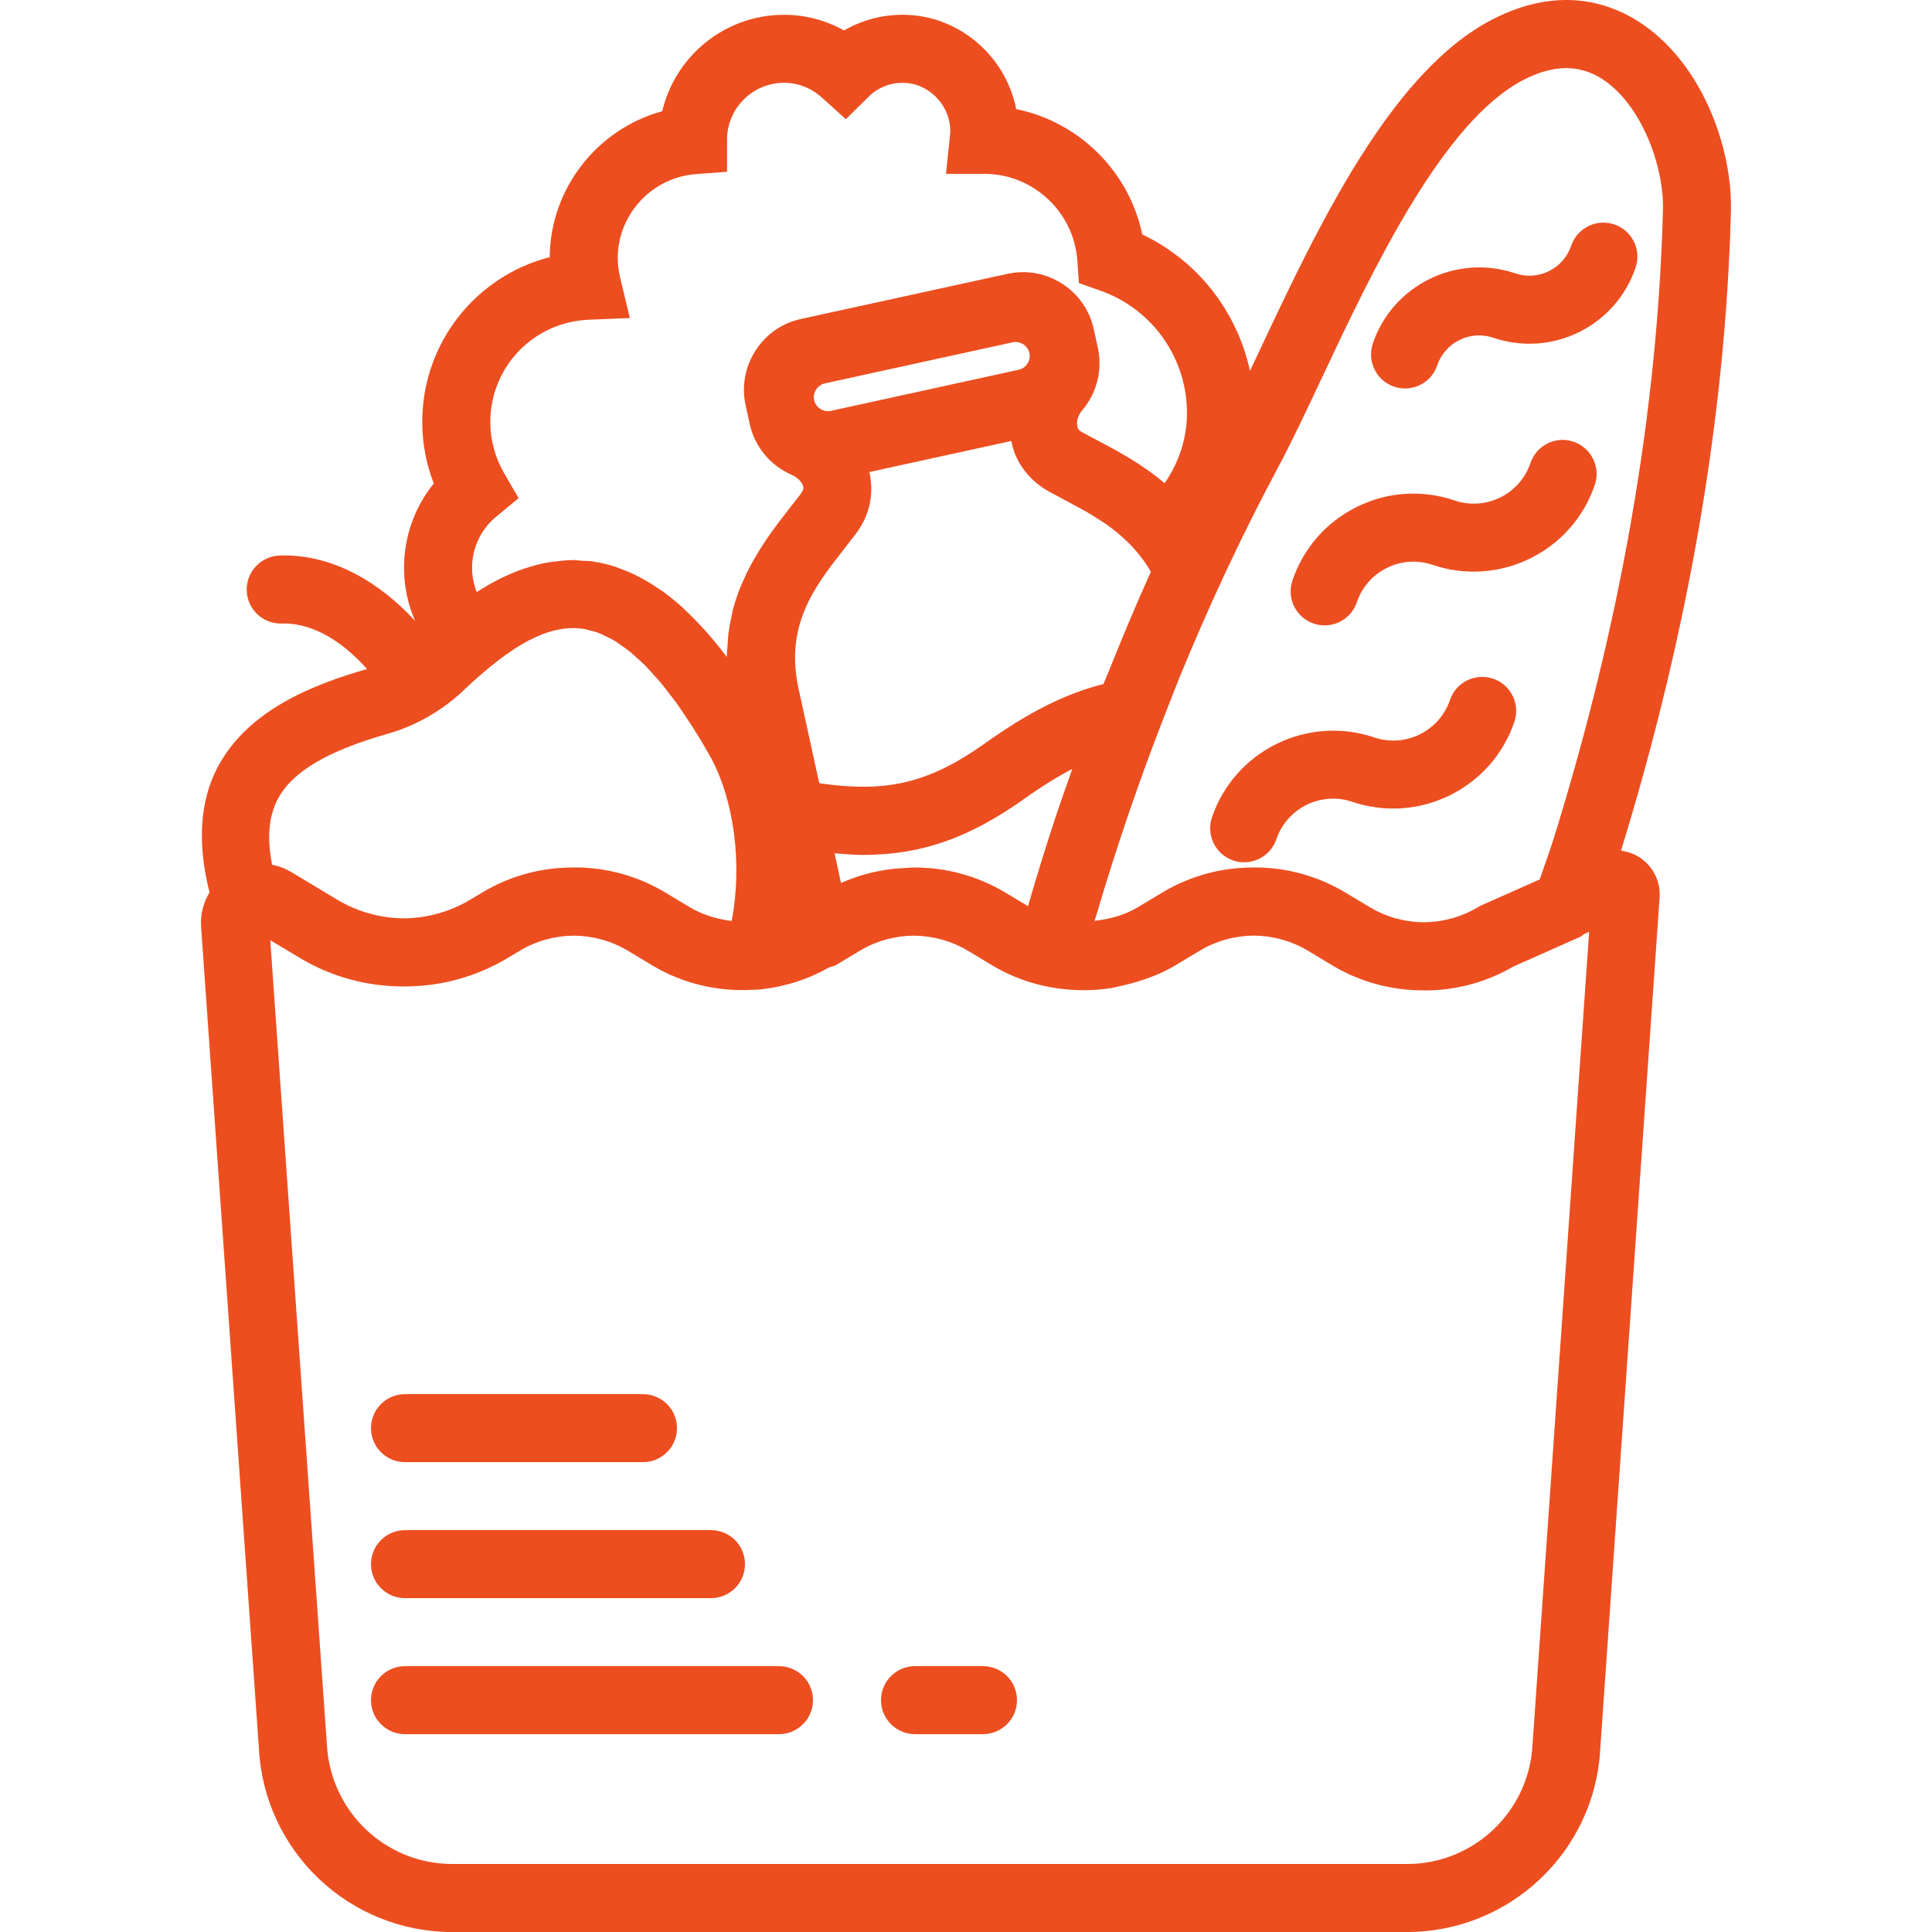 <svg width="86" height="86" viewBox="0 0 86 86" fill="none" xmlns="http://www.w3.org/2000/svg">
<g clip-path="url(#clip0)">
<path d="M54.897 38.303C55.057 38.358 55.222 38.383 55.382 38.383C56.014 38.383 56.602 37.987 56.816 37.356C57.289 35.966 58.804 35.22 60.194 35.691C63.163 36.696 66.403 35.102 67.41 32.131C67.679 31.341 67.256 30.48 66.464 30.211C65.669 29.943 64.813 30.367 64.543 31.158C64.071 32.549 62.556 33.295 61.165 32.823C58.2 31.823 54.957 33.413 53.949 36.383C53.681 37.173 54.105 38.034 54.897 38.303Z" fill="#EC4E20"/>
<path d="M58.478 27.757C58.638 27.812 58.803 27.837 58.963 27.837C59.594 27.837 60.183 27.441 60.397 26.81C60.625 26.136 61.102 25.591 61.741 25.277C62.379 24.962 63.101 24.916 63.775 25.145C66.744 26.15 69.983 24.556 70.991 21.584C71.26 20.794 70.835 19.933 70.045 19.663C69.254 19.391 68.394 19.819 68.126 20.611C67.654 22.003 66.142 22.749 64.748 22.277C63.307 21.788 61.765 21.888 60.403 22.561C59.041 23.233 58.02 24.397 57.532 25.837C57.261 26.628 57.686 27.488 58.478 27.757Z" fill="#EC4E20"/>
<path d="M62.055 17.212C62.217 17.266 62.381 17.292 62.543 17.292C63.174 17.292 63.763 16.895 63.976 16.264C64.324 15.238 65.446 14.685 66.47 15.034C67.734 15.462 69.088 15.374 70.286 14.785C71.481 14.195 72.376 13.175 72.806 11.911C73.075 11.121 72.651 10.26 71.86 9.991C71.065 9.72 70.209 10.147 69.939 10.938C69.769 11.436 69.417 11.839 68.946 12.07C68.475 12.302 67.943 12.337 67.443 12.166C64.837 11.286 61.993 12.685 61.109 15.289C60.842 16.082 61.264 16.942 62.055 17.212Z" fill="#EC4E20"/>
<path d="M73.019 38.191C72.756 38.011 72.459 37.908 72.156 37.869C75.163 28.096 76.813 18.522 77.049 9.403C77.124 6.535 75.722 2.706 72.896 0.934C71.54 0.082 69.319 -0.62 66.434 0.864C61.913 3.197 58.68 10.057 56.083 15.572C55.933 15.89 55.787 16.2 55.641 16.508C55.068 13.87 53.324 11.613 50.845 10.435C50.261 7.627 48.033 5.426 45.233 4.855C45.203 4.698 45.165 4.544 45.118 4.388C44.541 2.417 42.803 0.934 40.791 0.695C39.657 0.56 38.535 0.795 37.575 1.356C36.758 0.901 35.84 0.659 34.899 0.659C32.267 0.659 30.056 2.494 29.479 4.951C26.602 5.735 24.492 8.376 24.47 11.445C21.187 12.293 18.796 15.259 18.796 18.787C18.796 19.722 18.971 20.648 19.309 21.522C18.457 22.574 17.985 23.89 17.985 25.272C17.985 26.102 18.156 26.901 18.478 27.639C16.966 25.989 14.838 24.641 12.448 24.729C11.613 24.756 10.956 25.454 10.982 26.289C11.008 27.108 11.68 27.756 12.494 27.756C12.545 27.757 12.592 27.753 12.64 27.753C14.059 27.753 15.377 28.691 16.336 29.781C13.936 30.472 11.042 31.598 9.692 34.144C8.88 35.68 8.784 37.565 9.326 39.723C9.064 40.16 8.92 40.669 8.948 41.211L11.524 77.817C11.758 82.407 15.542 86.002 20.137 86.002H62.621C67.216 86.002 71 82.407 71.233 77.844L73.874 39.965C73.874 39.956 73.876 39.947 73.876 39.938C73.918 39.24 73.596 38.588 73.019 38.191ZM56.876 20.836C57.476 19.718 58.129 18.331 58.821 16.862C61.096 12.031 64.214 5.415 67.82 3.554C69.137 2.876 70.27 2.862 71.287 3.496C73.042 4.598 74.074 7.378 74.024 9.325C73.792 18.272 72.158 27.689 69.164 37.315C69.066 37.631 68.848 38.27 68.538 39.146L65.959 40.292C65.903 40.318 65.848 40.345 65.795 40.378C65.05 40.825 64.215 41.045 63.38 41.055C62.544 41.045 61.71 40.825 60.966 40.378L59.887 39.73C58.645 38.986 57.255 38.613 55.864 38.613C55.847 38.613 55.831 38.616 55.812 38.616C54.405 38.607 52.994 38.975 51.738 39.73L50.66 40.378C50.06 40.738 49.395 40.914 48.723 40.989C48.761 40.858 48.805 40.729 48.844 40.599C49.259 39.19 49.704 37.801 50.17 36.422C50.347 35.898 50.532 35.378 50.716 34.858C51.105 33.764 51.513 32.684 51.933 31.61C52.121 31.131 52.304 30.646 52.498 30.171C53.818 26.952 55.273 23.83 56.876 20.836ZM37.583 24.426C37.76 24.199 37.932 23.978 38.096 23.763C38.096 23.76 38.097 23.759 38.099 23.757C38.218 23.598 38.323 23.433 38.41 23.268C38.783 22.567 38.87 21.78 38.698 21.012L45.015 19.63C45.058 19.824 45.103 20.016 45.176 20.194C45.459 20.888 45.964 21.464 46.668 21.867C46.898 21.994 47.139 22.121 47.387 22.253C47.591 22.36 47.795 22.472 48.001 22.584C48.1 22.637 48.2 22.69 48.298 22.745C48.478 22.846 48.652 22.958 48.828 23.069C48.977 23.161 49.126 23.256 49.271 23.358C49.439 23.474 49.599 23.603 49.76 23.733C49.901 23.848 50.035 23.974 50.169 24.102C50.312 24.243 50.455 24.387 50.586 24.544C50.819 24.823 51.043 25.112 51.227 25.458C50.585 26.875 49.981 28.32 49.397 29.778C49.306 30.003 49.209 30.223 49.12 30.448C47.461 30.869 45.858 31.656 43.879 33.065C41.384 34.837 39.527 35.308 36.467 34.864L35.548 30.659C34.925 27.815 36.276 26.092 37.583 24.426ZM45.088 15.235C45.127 15.227 45.166 15.223 45.206 15.223C45.492 15.223 45.76 15.427 45.822 15.714C45.87 15.932 45.789 16.104 45.734 16.187C45.681 16.268 45.562 16.412 45.345 16.459L36.985 18.289C36.652 18.362 36.313 18.141 36.24 17.811C36.167 17.479 36.387 17.139 36.718 17.066L41.16 16.094L45.088 15.235ZM40.196 38.644C40.081 38.651 39.965 38.654 39.85 38.666C39.025 38.75 38.211 38.958 37.437 39.306L37.148 37.982C37.584 38.019 38.018 38.055 38.425 38.055C41.065 38.055 43.19 37.269 45.633 35.532C46.401 34.984 47.083 34.569 47.73 34.226C47.591 34.621 47.453 35.014 47.319 35.411C47.222 35.695 47.117 35.975 47.024 36.261C46.579 37.608 46.155 38.966 45.76 40.336L44.753 39.733C43.512 38.989 42.121 38.616 40.731 38.616C40.712 38.616 40.693 38.619 40.675 38.619C40.514 38.616 40.355 38.635 40.196 38.644ZM22.094 22.993L23.085 22.175L22.442 21.066C22.039 20.37 21.826 19.583 21.826 18.787C21.826 16.335 23.746 14.336 26.198 14.233L28.036 14.156L27.607 12.367C27.535 12.067 27.498 11.772 27.498 11.492C27.498 9.543 29.021 7.9 30.964 7.752L32.363 7.646V6.14C32.407 4.78 33.528 3.685 34.901 3.685C35.691 3.685 36.257 4.046 36.591 4.348L37.652 5.306L38.669 4.301C39.135 3.841 39.776 3.626 40.435 3.702C41.247 3.797 41.979 4.43 42.215 5.243C42.295 5.515 42.318 5.779 42.286 6.046L42.109 7.737H43.813C45.988 7.737 47.807 9.437 47.957 11.607L48.026 12.601L48.965 12.931C51.331 13.762 52.887 16.001 52.834 18.505C52.811 19.575 52.466 20.606 51.841 21.51C50.828 20.65 49.737 20.07 48.82 19.587C48.582 19.462 48.352 19.341 48.121 19.212C48.056 19.176 47.977 19.112 47.95 18.953C47.913 18.735 47.995 18.474 48.16 18.281C48.82 17.516 49.085 16.471 48.871 15.486L48.688 14.652C48.505 13.811 48.003 13.092 47.276 12.626C46.551 12.161 45.689 12.005 44.849 12.19L44.443 12.279C44.439 12.28 44.434 12.279 44.429 12.28L39.987 13.252L35.653 14.198C34.813 14.381 34.094 14.882 33.628 15.61C33.162 16.335 33.007 17.199 33.19 18.039L33.281 18.451C33.281 18.452 33.281 18.454 33.281 18.455C33.281 18.457 33.283 18.459 33.283 18.462L33.372 18.872C33.592 19.88 34.292 20.729 35.244 21.137C35.48 21.239 35.677 21.431 35.745 21.626C35.785 21.738 35.762 21.796 35.674 21.941C35.674 21.941 35.674 21.941 35.674 21.942C35.524 22.144 35.362 22.348 35.197 22.558C35.031 22.77 34.858 22.993 34.683 23.223C34.624 23.3 34.568 23.38 34.509 23.459C34.383 23.63 34.257 23.804 34.133 23.986C34.065 24.084 34 24.185 33.934 24.288C33.819 24.465 33.708 24.649 33.599 24.836C33.535 24.945 33.474 25.053 33.413 25.166C33.299 25.378 33.197 25.601 33.095 25.828C33.051 25.924 33.004 26.017 32.965 26.118C32.832 26.448 32.714 26.793 32.62 27.156C32.605 27.214 32.599 27.276 32.585 27.335C32.512 27.644 32.453 27.963 32.416 28.296C32.4 28.429 32.397 28.569 32.388 28.706C32.376 28.885 32.353 29.054 32.353 29.24C32.347 29.233 32.341 29.225 32.335 29.218C32.314 29.191 32.293 29.166 32.273 29.139C32.01 28.792 31.747 28.473 31.482 28.17C31.398 28.075 31.314 27.983 31.229 27.892C31.006 27.651 30.784 27.426 30.56 27.214C30.487 27.146 30.415 27.072 30.341 27.005C30.058 26.752 29.773 26.521 29.487 26.315C29.407 26.257 29.325 26.209 29.245 26.154C29.03 26.011 28.815 25.878 28.597 25.759C28.491 25.702 28.387 25.646 28.279 25.595C28.054 25.484 27.827 25.39 27.598 25.308C27.523 25.281 27.447 25.245 27.371 25.221C27.123 25.142 26.873 25.078 26.622 25.032C26.593 25.025 26.564 25.028 26.536 25.024C26.484 25.015 26.434 24.995 26.383 24.988C26.207 24.962 26.041 24.972 25.868 24.96C25.747 24.953 25.628 24.927 25.506 24.927C25.47 24.927 25.432 24.936 25.395 24.936C25.16 24.939 24.933 24.966 24.704 24.995C24.591 25.01 24.477 25.019 24.364 25.041C24.066 25.095 23.777 25.171 23.491 25.262C23.447 25.275 23.404 25.286 23.36 25.301C22.607 25.557 21.892 25.918 21.223 26.356C21.086 26.015 21.013 25.649 21.013 25.272C21.015 24.387 21.408 23.556 22.094 22.993ZM12.37 35.559C13.01 34.353 14.564 33.433 17.263 32.661C18.525 32.301 19.696 31.627 20.647 30.719C21.078 30.306 21.482 29.956 21.873 29.639C23.093 28.647 24.144 28.108 25.096 27.986C25.118 27.983 25.139 27.98 25.16 27.978C25.461 27.945 25.753 27.954 26.036 28.004C26.11 28.017 26.186 28.043 26.262 28.063C26.402 28.098 26.542 28.133 26.683 28.189C26.773 28.223 26.864 28.276 26.956 28.319C27.088 28.382 27.218 28.44 27.35 28.52C27.453 28.582 27.556 28.662 27.659 28.733C27.781 28.82 27.904 28.898 28.028 28.998C28.143 29.091 28.258 29.203 28.373 29.307C28.488 29.412 28.603 29.507 28.718 29.623C28.845 29.752 28.974 29.902 29.102 30.046C29.207 30.162 29.311 30.27 29.417 30.395C29.561 30.568 29.706 30.765 29.852 30.955C29.944 31.076 30.035 31.185 30.127 31.314C30.292 31.544 30.459 31.8 30.625 32.054C30.698 32.166 30.772 32.266 30.845 32.381C31.085 32.761 31.327 33.165 31.571 33.595C32.685 35.561 33.054 38.465 32.57 40.994C32.49 40.986 32.411 40.974 32.331 40.962C31.754 40.864 31.199 40.679 30.693 40.377L29.614 39.729C28.373 38.984 26.982 38.612 25.591 38.612C25.575 38.612 25.558 38.615 25.54 38.615C24.132 38.606 22.722 38.974 21.466 39.729L20.94 40.044C20.025 40.593 18.999 40.87 17.973 40.879C16.945 40.87 15.92 40.594 15.005 40.044L12.969 38.821C12.969 38.821 12.967 38.821 12.967 38.819C12.7 38.66 12.411 38.551 12.114 38.497C11.876 37.3 11.961 36.331 12.37 35.559ZM68.218 77.661C68.065 80.639 65.609 82.973 62.627 82.973H20.141C17.158 82.973 14.703 80.639 14.549 77.632L12.031 41.851L13.347 42.641C14.774 43.497 16.377 43.918 17.976 43.909C19.575 43.918 21.177 43.497 22.604 42.641L23.129 42.326C23.873 41.878 24.707 41.657 25.543 41.648C26.378 41.657 27.212 41.878 27.958 42.326L29.038 42.974C30.403 43.792 31.949 44.144 33.478 44.06C33.614 44.054 33.75 44.054 33.888 44.042C33.905 44.041 33.92 44.032 33.938 44.03C34.972 43.913 35.986 43.588 36.921 43.055C37.009 43.024 37.103 43.022 37.184 42.974L38.264 42.326C39.008 41.878 39.842 41.657 40.678 41.648C41.513 41.657 42.347 41.878 43.093 42.326L44.172 42.974C45.318 43.659 46.592 44.015 47.874 44.068C47.9 44.069 47.927 44.072 47.953 44.072C48.395 44.086 48.837 44.072 49.276 44.01C49.527 43.979 49.77 43.915 50.017 43.859C50.137 43.83 50.256 43.805 50.374 43.77C51.046 43.584 51.705 43.34 52.318 42.972L53.397 42.324C54.141 41.876 54.975 41.655 55.811 41.646C56.646 41.655 57.48 41.876 58.226 42.324L59.305 42.972C60.556 43.721 61.959 44.089 63.36 44.083C63.383 44.083 63.407 44.088 63.43 44.088C64.789 44.088 66.149 43.733 67.369 43.022L70.339 41.702C70.402 41.674 70.448 41.619 70.507 41.583L70.738 41.48L68.218 77.661Z" fill="#EC4E20"/>
<path d="M18.027 65.085H28.621C29.457 65.085 30.135 64.409 30.135 63.572C30.135 62.735 29.457 62.058 28.621 62.058H18.027C17.192 62.058 16.514 62.735 16.514 63.572C16.514 64.409 17.192 65.085 18.027 65.085Z" fill="#EC4E20"/>
<path d="M18.027 71.139H31.648C32.484 71.139 33.162 70.463 33.162 69.626C33.162 68.789 32.484 68.112 31.648 68.112H18.027C17.192 68.112 16.514 68.789 16.514 69.626C16.514 70.463 17.192 71.139 18.027 71.139Z" fill="#EC4E20"/>
<path d="M34.675 74.166H18.027C17.192 74.166 16.514 74.843 16.514 75.68C16.514 76.517 17.192 77.193 18.027 77.193H34.675C35.511 77.193 36.189 76.517 36.189 75.68C36.189 74.843 35.511 74.166 34.675 74.166Z" fill="#EC4E20"/>
<path d="M43.756 74.166H40.729C39.894 74.166 39.216 74.843 39.216 75.68C39.216 76.517 39.894 77.193 40.729 77.193H43.756C44.591 77.193 45.27 76.517 45.27 75.68C45.27 74.843 44.591 74.166 43.756 74.166Z" fill="#EC4E20"/>
</g>
<defs>
<clipPath id="clip0">
<rect width="86" height="86" fill="white"/>
</clipPath>
</defs>
</svg>
